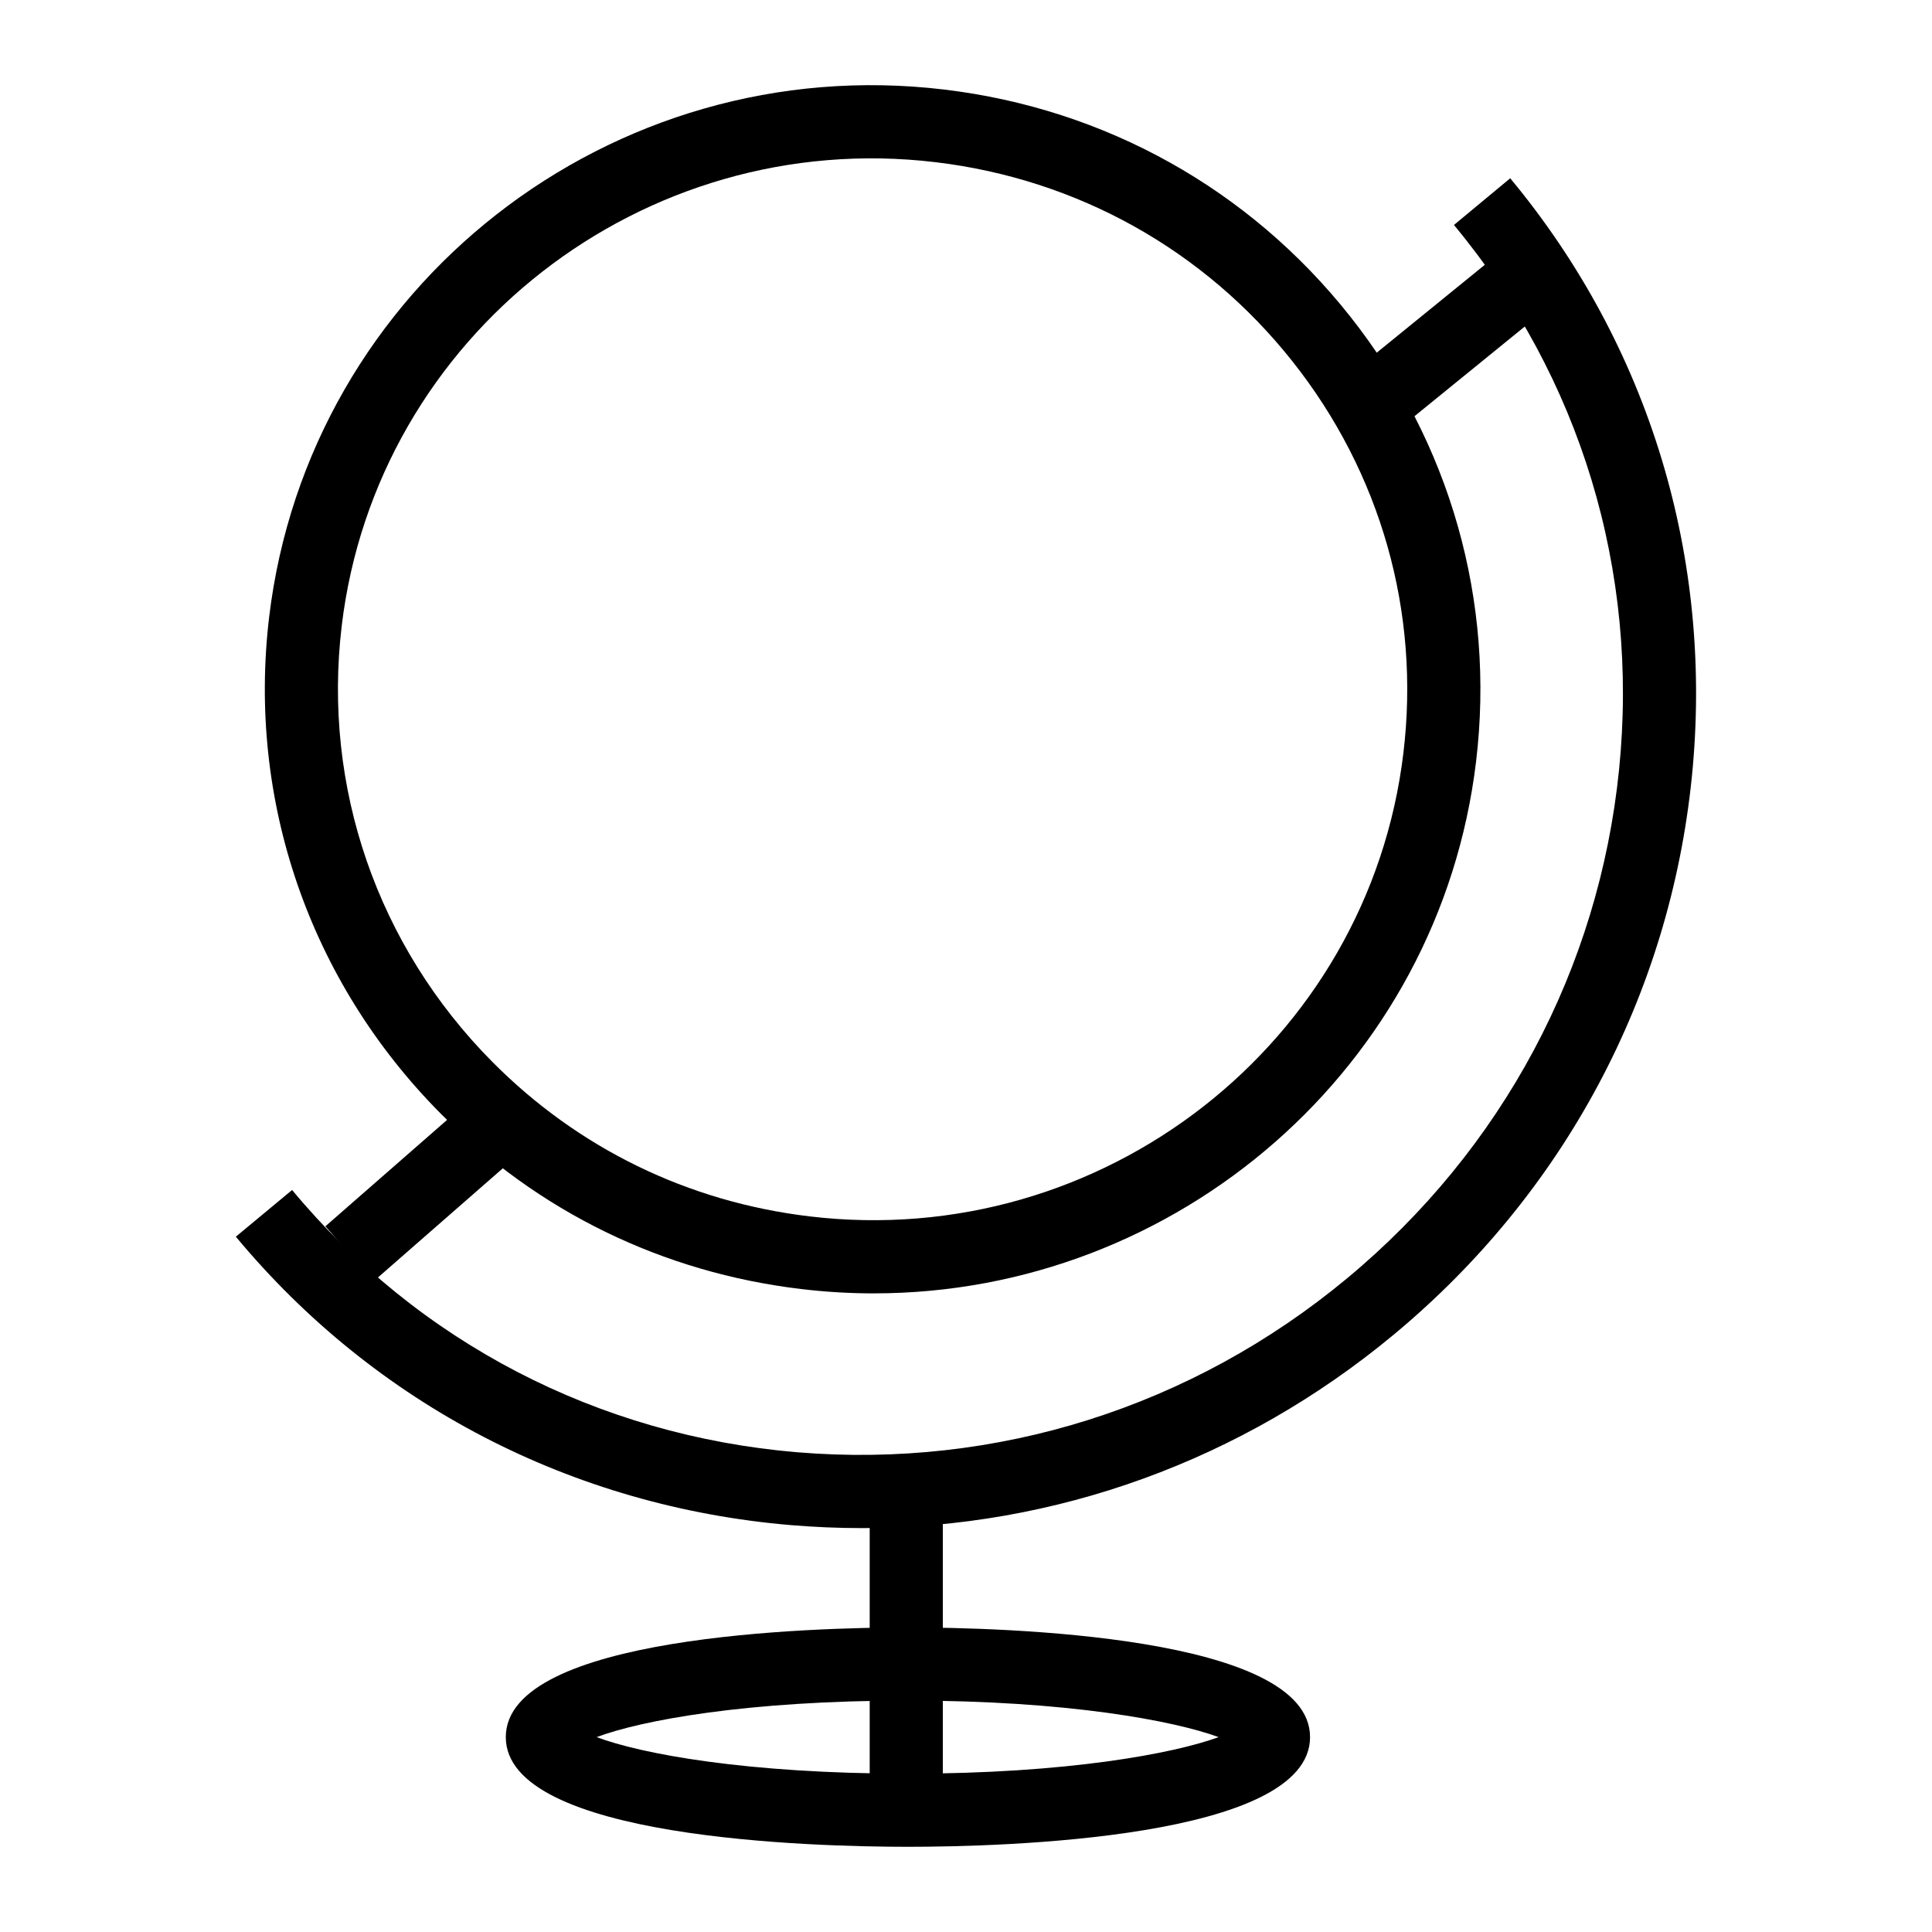 <?xml version="1.0" encoding="UTF-8"?>
<!-- Uploaded to: ICON Repo, www.svgrepo.com, Generator: ICON Repo Mixer Tools -->
<svg fill="#000000" width="800px" height="800px" version="1.1" viewBox="144 144 512 512" xmlns="http://www.w3.org/2000/svg">
 <g>
  <path d="m375.6 486.76c-6.387 0-12.828-0.379-19.328-1.156-36.652-4.379-69.711-20.492-95.59-46.598-34.629-34.934-51.16-82.84-45.359-131.45 10.473-87.629 90.648-150.41 178.92-139.82 42.711 5.106 80.887 26.426 107.5 60.039 26.633 33.633 38.508 75.543 33.438 118-9.699 81.176-79.289 140.98-159.58 140.98zm-141.04-176.9c-5.102 42.695 9.434 84.801 39.871 115.5 22.773 22.965 51.859 37.145 84.133 40.996 77.539 9.234 148.17-45.859 157.36-122.88 4.465-37.297-5.969-74.113-29.379-103.67-23.418-29.57-57.023-48.336-94.617-52.824-77.484-9.266-148.16 45.863-157.37 122.88z"/>
  <path d="m230.23 468.98 40.523-35.426 12.754 14.59-40.523 35.426z"/>
  <path d="m501.09 243.77 38.391-31.215 12.223 15.035-38.391 31.215z"/>
  <path d="m372.3 548.96c-6.199 0-12.422-0.266-18.66-0.785-58-4.883-110.25-32.027-147.14-76.441l14.91-12.375c33.543 40.383 81.074 65.066 133.85 69.504 52.75 4.391 104.59-11.922 145.74-46.105 41.148-34.176 66.742-82.047 72.07-134.8 5.328-52.695-10.219-103.95-43.758-144.34l14.91-12.375c36.883 44.406 53.977 100.76 48.133 158.66-5.848 57.848-33.891 110.33-78.977 147.77-40.223 33.41-89.723 51.293-141.08 51.293z"/>
  <path d="m374.48 533.43h19.379v90.102h-19.379z"/>
  <path d="m384.61 633.42c-24.996 0-106.57-2.102-106.57-29.066 0-26.965 81.578-29.066 106.57-29.066 24.996 0 106.57 2.102 106.57 29.066 0.004 26.969-81.574 29.066-106.57 29.066zm-82.492-29.066c11.637 4.391 39.559 9.688 82.496 9.688 42.238 0 70.5-5.348 82.336-9.688-11.836-4.344-40.098-9.688-82.336-9.688-42.938 0-70.859 5.301-82.496 9.688z"/>
 </g>
</svg>